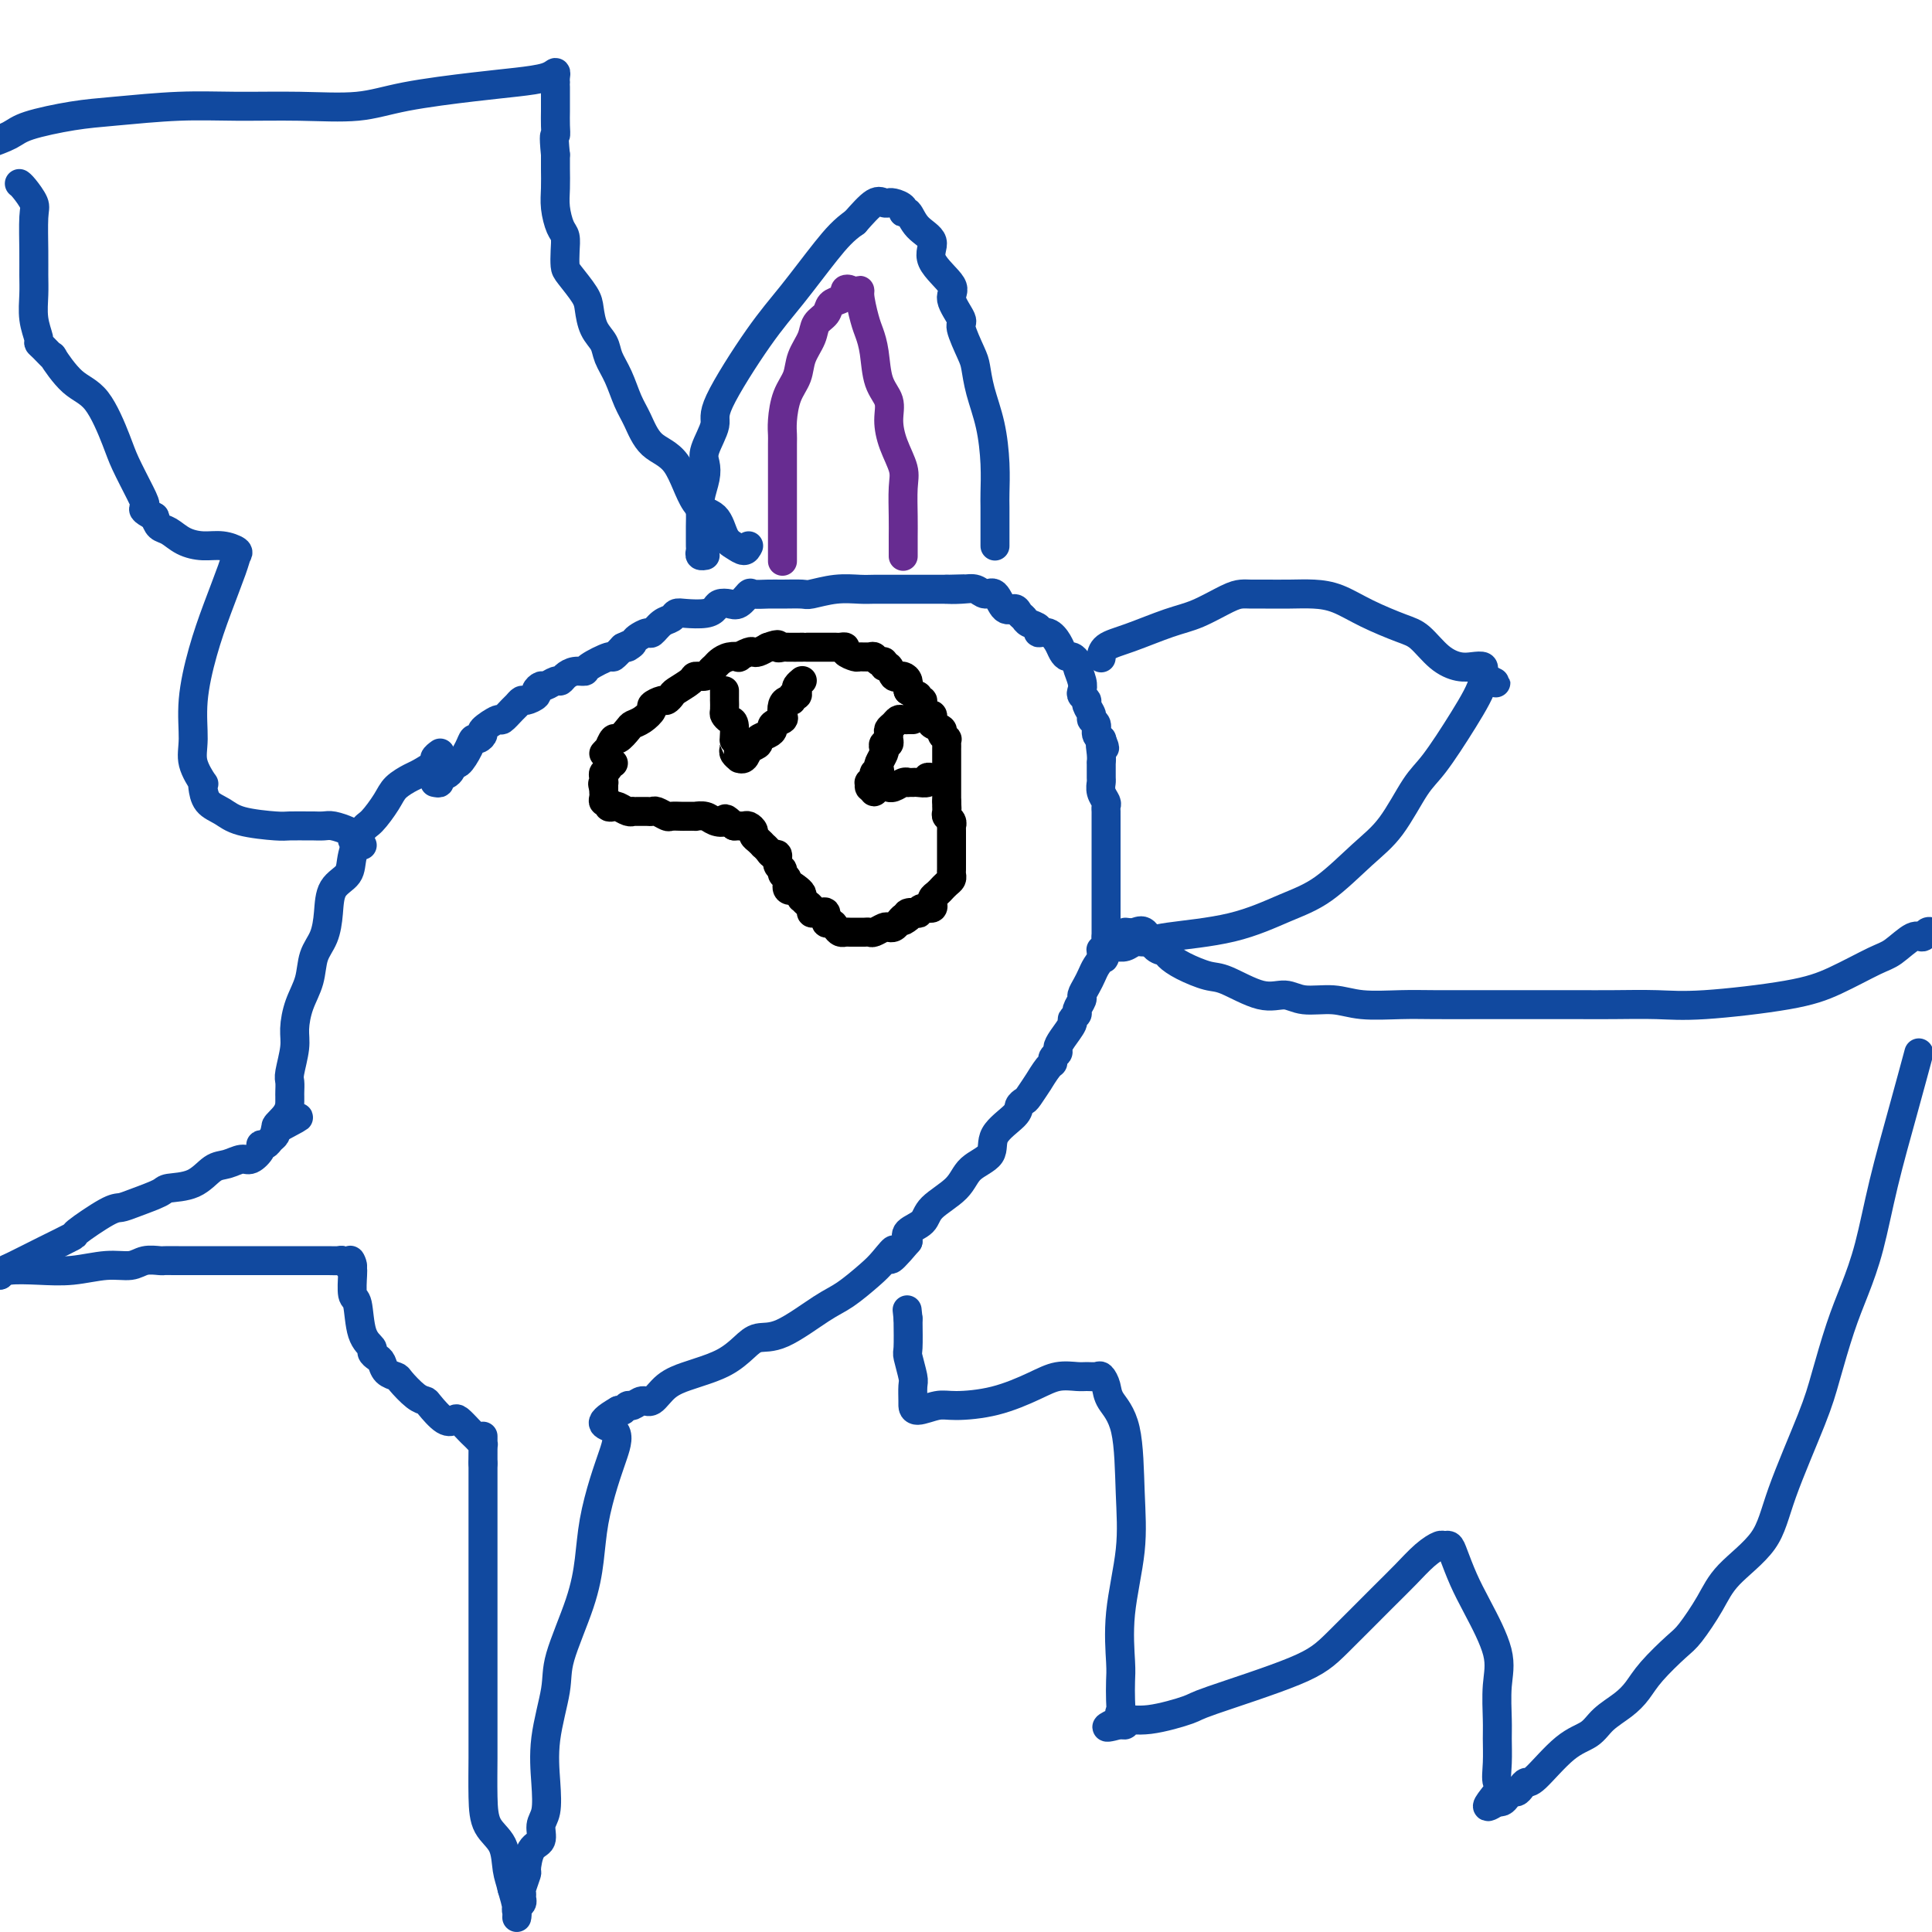 <svg viewBox='0 0 400 400' version='1.1' xmlns='http://www.w3.org/2000/svg' xmlns:xlink='http://www.w3.org/1999/xlink'><g fill='none' stroke='#000000' stroke-width='6' stroke-linecap='round' stroke-linejoin='round'><path d='M125,156c0.449,-0.487 0.898,-0.974 1,-1c0.102,-0.026 -0.142,0.410 0,0c0.142,-0.410 0.670,-1.667 1,-2c0.330,-0.333 0.460,0.258 1,0c0.540,-0.258 1.488,-1.364 2,-2c0.512,-0.636 0.589,-0.801 1,-1c0.411,-0.199 1.157,-0.431 2,-1c0.843,-0.569 1.785,-1.476 2,-2c0.215,-0.524 -0.295,-0.664 0,-1c0.295,-0.336 1.396,-0.867 2,-1c0.604,-0.133 0.710,0.132 1,0c0.290,-0.132 0.764,-0.662 1,-1c0.236,-0.338 0.234,-0.486 1,-1c0.766,-0.514 2.299,-1.395 3,-2c0.701,-0.605 0.568,-0.936 1,-1c0.432,-0.064 1.428,0.137 2,0c0.572,-0.137 0.722,-0.611 1,-1c0.278,-0.389 0.686,-0.692 1,-1c0.314,-0.308 0.536,-0.622 1,-1c0.464,-0.378 1.171,-0.819 2,-1c0.829,-0.181 1.779,-0.100 2,0c0.221,0.100 -0.289,0.220 0,0c0.289,-0.220 1.376,-0.781 2,-1c0.624,-0.219 0.783,-0.098 1,0c0.217,0.098 0.490,0.171 1,0c0.510,-0.171 1.255,-0.585 2,-1'/><path d='M159,134c2.870,-1.083 2.047,-0.290 2,0c-0.047,0.290 0.684,0.078 1,0c0.316,-0.078 0.217,-0.021 1,0c0.783,0.021 2.447,0.006 3,0c0.553,-0.006 -0.007,-0.001 0,0c0.007,0.001 0.579,0.000 1,0c0.421,-0.000 0.690,-0.000 1,0c0.310,0.000 0.660,-0.000 1,0c0.340,0.000 0.668,0.000 1,0c0.332,-0.000 0.668,-0.001 1,0c0.332,0.001 0.662,0.003 1,0c0.338,-0.003 0.686,-0.011 1,0c0.314,0.011 0.594,0.041 1,0c0.406,-0.041 0.939,-0.154 1,0c0.061,0.154 -0.348,0.576 0,1c0.348,0.424 1.455,0.850 2,1c0.545,0.150 0.528,0.025 1,0c0.472,-0.025 1.432,0.050 2,0c0.568,-0.050 0.744,-0.226 1,0c0.256,0.226 0.593,0.853 1,1c0.407,0.147 0.884,-0.185 1,0c0.116,0.185 -0.127,0.887 0,1c0.127,0.113 0.625,-0.363 1,0c0.375,0.363 0.626,1.563 1,2c0.374,0.437 0.871,0.109 1,0c0.129,-0.109 -0.110,0.002 0,0c0.110,-0.002 0.568,-0.116 1,0c0.432,0.116 0.838,0.462 1,1c0.162,0.538 0.081,1.269 0,2'/><path d='M188,143c2.460,1.559 2.108,0.955 2,1c-0.108,0.045 0.026,0.738 0,1c-0.026,0.262 -0.214,0.094 0,0c0.214,-0.094 0.828,-0.113 1,0c0.172,0.113 -0.100,0.359 0,1c0.100,0.641 0.570,1.677 1,2c0.430,0.323 0.818,-0.069 1,0c0.182,0.069 0.158,0.597 0,1c-0.158,0.403 -0.449,0.682 0,1c0.449,0.318 1.637,0.677 2,1c0.363,0.323 -0.099,0.612 0,1c0.099,0.388 0.759,0.876 1,1c0.241,0.124 0.065,-0.116 0,0c-0.065,0.116 -0.017,0.590 0,1c0.017,0.410 0.005,0.758 0,1c-0.005,0.242 -0.001,0.379 0,1c0.001,0.621 0.000,1.724 0,2c-0.000,0.276 -0.000,-0.277 0,0c0.000,0.277 0.000,1.384 0,2c-0.000,0.616 -0.000,0.743 0,1c0.000,0.257 0.000,0.646 0,1c-0.000,0.354 -0.000,0.672 0,1c0.000,0.328 0.000,0.665 0,1c-0.000,0.335 -0.000,0.667 0,1c0.000,0.333 0.000,0.666 0,1'/><path d='M196,166c0.150,2.499 0.026,1.248 0,1c-0.026,-0.248 0.046,0.507 0,1c-0.046,0.493 -0.208,0.723 0,1c0.208,0.277 0.788,0.599 1,1c0.212,0.401 0.057,0.881 0,1c-0.057,0.119 -0.015,-0.122 0,0c0.015,0.122 0.004,0.606 0,1c-0.004,0.394 -0.001,0.697 0,1c0.001,0.303 0.000,0.606 0,1c-0.000,0.394 -0.000,0.879 0,1c0.000,0.121 0.000,-0.122 0,0c-0.000,0.122 0.000,0.610 0,1c-0.000,0.390 -0.000,0.682 0,1c0.000,0.318 0.001,0.663 0,1c-0.001,0.337 -0.003,0.667 0,1c0.003,0.333 0.011,0.667 0,1c-0.011,0.333 -0.041,0.663 0,1c0.041,0.337 0.152,0.682 0,1c-0.152,0.318 -0.566,0.610 -1,1c-0.434,0.390 -0.887,0.879 -1,1c-0.113,0.121 0.113,-0.126 0,0c-0.113,0.126 -0.564,0.626 -1,1c-0.436,0.374 -0.855,0.621 -1,1c-0.145,0.379 -0.015,0.890 0,1c0.015,0.110 -0.085,-0.181 0,0c0.085,0.181 0.355,0.832 0,1c-0.355,0.168 -1.335,-0.148 -2,0c-0.665,0.148 -1.013,0.761 -1,1c0.013,0.239 0.388,0.103 0,0c-0.388,-0.103 -1.539,-0.172 -2,0c-0.461,0.172 -0.230,0.586 0,1'/><path d='M188,190c-1.571,1.348 -0.997,0.216 -1,0c-0.003,-0.216 -0.582,0.482 -1,1c-0.418,0.518 -0.675,0.857 -1,1c-0.325,0.143 -0.717,0.091 -1,0c-0.283,-0.091 -0.456,-0.221 -1,0c-0.544,0.221 -1.459,0.791 -2,1c-0.541,0.209 -0.708,0.056 -1,0c-0.292,-0.056 -0.708,-0.014 -1,0c-0.292,0.014 -0.459,0.001 -1,0c-0.541,-0.001 -1.454,0.009 -2,0c-0.546,-0.009 -0.725,-0.039 -1,0c-0.275,0.039 -0.647,0.146 -1,0c-0.353,-0.146 -0.686,-0.547 -1,-1c-0.314,-0.453 -0.609,-0.959 -1,-1c-0.391,-0.041 -0.879,0.382 -1,0c-0.121,-0.382 0.126,-1.570 0,-2c-0.126,-0.430 -0.625,-0.104 -1,0c-0.375,0.104 -0.626,-0.015 -1,0c-0.374,0.015 -0.871,0.162 -1,0c-0.129,-0.162 0.110,-0.635 0,-1c-0.110,-0.365 -0.568,-0.623 -1,-1c-0.432,-0.377 -0.837,-0.874 -1,-1c-0.163,-0.126 -0.082,0.120 0,0c0.082,-0.120 0.166,-0.606 0,-1c-0.166,-0.394 -0.583,-0.697 -1,-1'/><path d='M165,184c-1.708,-1.421 -0.978,-0.475 -1,0c-0.022,0.475 -0.794,0.479 -1,0c-0.206,-0.479 0.156,-1.443 0,-2c-0.156,-0.557 -0.829,-0.709 -1,-1c-0.171,-0.291 0.162,-0.722 0,-1c-0.162,-0.278 -0.818,-0.404 -1,-1c-0.182,-0.596 0.110,-1.661 0,-2c-0.110,-0.339 -0.621,0.050 -1,0c-0.379,-0.050 -0.627,-0.538 -1,-1c-0.373,-0.462 -0.870,-0.897 -1,-1c-0.130,-0.103 0.106,0.126 0,0c-0.106,-0.126 -0.553,-0.608 -1,-1c-0.447,-0.392 -0.894,-0.693 -1,-1c-0.106,-0.307 0.130,-0.618 0,-1c-0.130,-0.382 -0.626,-0.834 -1,-1c-0.374,-0.166 -0.626,-0.044 -1,0c-0.374,0.044 -0.870,0.012 -1,0c-0.130,-0.012 0.106,-0.003 0,0c-0.106,0.003 -0.553,0.002 -1,0'/><path d='M152,171c-2.366,-2.254 -1.781,-1.389 -2,-1c-0.219,0.389 -1.243,0.300 -2,0c-0.757,-0.300 -1.248,-0.812 -2,-1c-0.752,-0.188 -1.764,-0.051 -2,0c-0.236,0.051 0.303,0.015 0,0c-0.303,-0.015 -1.447,-0.008 -2,0c-0.553,0.008 -0.515,0.016 -1,0c-0.485,-0.016 -1.492,-0.057 -2,0c-0.508,0.057 -0.517,0.211 -1,0c-0.483,-0.211 -1.438,-0.789 -2,-1c-0.562,-0.211 -0.729,-0.057 -1,0c-0.271,0.057 -0.647,0.015 -1,0c-0.353,-0.015 -0.685,-0.003 -1,0c-0.315,0.003 -0.613,-0.003 -1,0c-0.387,0.003 -0.863,0.015 -1,0c-0.137,-0.015 0.064,-0.055 0,0c-0.064,0.055 -0.394,0.207 -1,0c-0.606,-0.207 -1.487,-0.773 -2,-1c-0.513,-0.227 -0.659,-0.116 -1,0c-0.341,0.116 -0.876,0.238 -1,0c-0.124,-0.238 0.163,-0.837 0,-1c-0.163,-0.163 -0.776,0.111 -1,0c-0.224,-0.111 -0.060,-0.607 0,-1c0.060,-0.393 0.017,-0.684 0,-1c-0.017,-0.316 -0.009,-0.658 0,-1'/><path d='M125,163c-0.463,-0.858 -0.120,-1.003 0,-1c0.120,0.003 0.018,0.155 0,0c-0.018,-0.155 0.047,-0.616 0,-1c-0.047,-0.384 -0.205,-0.691 0,-1c0.205,-0.309 0.773,-0.619 1,-1c0.227,-0.381 0.112,-0.834 0,-1c-0.112,-0.166 -0.223,-0.045 0,0c0.223,0.045 0.778,0.013 1,0c0.222,-0.013 0.111,-0.006 0,0'/><path d='M150,143c-0.000,0.295 -0.001,0.590 0,1c0.001,0.410 0.003,0.937 0,1c-0.003,0.063 -0.011,-0.336 0,0c0.011,0.336 0.041,1.408 0,2c-0.041,0.592 -0.155,0.704 0,1c0.155,0.296 0.577,0.776 1,1c0.423,0.224 0.846,0.193 1,1c0.154,0.807 0.040,2.454 0,3c-0.040,0.546 -0.007,-0.007 0,0c0.007,0.007 -0.013,0.576 0,1c0.013,0.424 0.059,0.704 0,1c-0.059,0.296 -0.223,0.610 0,1c0.223,0.390 0.833,0.857 1,1c0.167,0.143 -0.109,-0.038 0,0c0.109,0.038 0.603,0.297 1,0c0.397,-0.297 0.699,-1.148 1,-2'/><path d='M155,155c0.945,-0.333 1.806,-0.667 2,-1c0.194,-0.333 -0.280,-0.667 0,-1c0.280,-0.333 1.315,-0.666 2,-1c0.685,-0.334 1.020,-0.670 1,-1c-0.020,-0.330 -0.395,-0.653 0,-1c0.395,-0.347 1.560,-0.719 2,-1c0.440,-0.281 0.155,-0.472 0,-1c-0.155,-0.528 -0.182,-1.395 0,-2c0.182,-0.605 0.571,-0.950 1,-1c0.429,-0.050 0.899,0.194 1,0c0.101,-0.194 -0.165,-0.826 0,-1c0.165,-0.174 0.763,0.111 1,0c0.237,-0.111 0.115,-0.617 0,-1c-0.115,-0.383 -0.223,-0.641 0,-1c0.223,-0.359 0.778,-0.817 1,-1c0.222,-0.183 0.111,-0.092 0,0'/><path d='M189,149c-0.446,0.002 -0.893,0.003 -1,0c-0.107,-0.003 0.125,-0.012 0,0c-0.125,0.012 -0.608,0.045 -1,0c-0.392,-0.045 -0.694,-0.167 -1,0c-0.306,0.167 -0.617,0.623 -1,1c-0.383,0.377 -0.838,0.674 -1,1c-0.162,0.326 -0.029,0.679 0,1c0.029,0.321 -0.044,0.610 0,1c0.044,0.390 0.204,0.882 0,1c-0.204,0.118 -0.773,-0.137 -1,0c-0.227,0.137 -0.112,0.668 0,1c0.112,0.332 0.222,0.467 0,1c-0.222,0.533 -0.776,1.466 -1,2c-0.224,0.534 -0.116,0.669 0,1c0.116,0.331 0.242,0.858 0,1c-0.242,0.142 -0.850,-0.102 -1,0c-0.150,0.102 0.159,0.549 0,1c-0.159,0.451 -0.785,0.904 -1,1c-0.215,0.096 -0.019,-0.167 0,0c0.019,0.167 -0.137,0.762 0,1c0.137,0.238 0.569,0.119 1,0'/><path d='M181,163c-0.361,1.855 0.235,0.493 1,0c0.765,-0.493 1.697,-0.118 2,0c0.303,0.118 -0.025,-0.021 0,0c0.025,0.021 0.402,0.202 1,0c0.598,-0.202 1.416,-0.786 2,-1c0.584,-0.214 0.935,-0.056 1,0c0.065,0.056 -0.155,0.011 0,0c0.155,-0.011 0.685,0.011 1,0c0.315,-0.011 0.414,-0.056 1,0c0.586,0.056 1.660,0.211 2,0c0.340,-0.211 -0.053,-0.789 0,-1c0.053,-0.211 0.553,-0.057 1,0c0.447,0.057 0.842,0.016 1,0c0.158,-0.016 0.079,-0.008 0,0'/></g>
<g fill='none' stroke='#11499F' stroke-width='6' stroke-linecap='round' stroke-linejoin='round'><path d='M90,162c0.476,0.101 0.953,0.201 1,0c0.047,-0.201 -0.334,-0.704 0,-1c0.334,-0.296 1.385,-0.385 2,-1c0.615,-0.615 0.794,-1.758 1,-2c0.206,-0.242 0.438,0.415 1,0c0.562,-0.415 1.454,-1.903 2,-3c0.546,-1.097 0.746,-1.805 1,-2c0.254,-0.195 0.564,0.121 1,0c0.436,-0.121 0.999,-0.680 1,-1c0.001,-0.320 -0.561,-0.400 0,-1c0.561,-0.600 2.245,-1.720 3,-2c0.755,-0.280 0.582,0.280 1,0c0.418,-0.280 1.426,-1.398 2,-2c0.574,-0.602 0.713,-0.686 1,-1c0.287,-0.314 0.721,-0.859 1,-1c0.279,-0.141 0.402,0.121 1,0c0.598,-0.121 1.669,-0.625 2,-1c0.331,-0.375 -0.080,-0.622 0,-1c0.080,-0.378 0.651,-0.889 1,-1c0.349,-0.111 0.477,0.177 1,0c0.523,-0.177 1.440,-0.817 2,-1c0.560,-0.183 0.763,0.093 1,0c0.237,-0.093 0.509,-0.555 1,-1c0.491,-0.445 1.202,-0.874 2,-1c0.798,-0.126 1.683,0.052 2,0c0.317,-0.052 0.064,-0.334 1,-1c0.936,-0.666 3.060,-1.718 4,-2c0.940,-0.282 0.697,0.205 1,0c0.303,-0.205 1.151,-1.103 2,-2'/><path d='M129,134c3.423,-1.652 1.480,-0.283 1,0c-0.480,0.283 0.504,-0.519 1,-1c0.496,-0.481 0.504,-0.639 1,-1c0.496,-0.361 1.481,-0.923 2,-1c0.519,-0.077 0.574,0.333 1,0c0.426,-0.333 1.224,-1.409 2,-2c0.776,-0.591 1.532,-0.697 2,-1c0.468,-0.303 0.649,-0.803 1,-1c0.351,-0.197 0.871,-0.092 2,0c1.129,0.092 2.869,0.170 4,0c1.131,-0.170 1.655,-0.589 2,-1c0.345,-0.411 0.510,-0.814 1,-1c0.490,-0.186 1.303,-0.155 2,0c0.697,0.155 1.276,0.434 2,0c0.724,-0.434 1.591,-1.581 2,-2c0.409,-0.419 0.358,-0.111 1,0c0.642,0.111 1.976,0.026 3,0c1.024,-0.026 1.737,0.007 3,0c1.263,-0.007 3.075,-0.054 4,0c0.925,0.054 0.961,0.211 2,0c1.039,-0.211 3.079,-0.789 5,-1c1.921,-0.211 3.722,-0.057 5,0c1.278,0.057 2.033,0.015 3,0c0.967,-0.015 2.147,-0.004 3,0c0.853,0.004 1.381,0.001 2,0c0.619,-0.001 1.331,-0.000 2,0c0.669,0.000 1.295,0.000 2,0c0.705,-0.000 1.488,-0.000 2,0c0.512,0.000 0.753,0.000 1,0c0.247,-0.000 0.499,-0.000 1,0c0.501,0.000 1.250,0.000 2,0'/><path d='M196,122c6.490,-0.160 2.214,-0.060 1,0c-1.214,0.060 0.633,0.080 2,0c1.367,-0.080 2.254,-0.261 3,0c0.746,0.261 1.352,0.963 2,1c0.648,0.037 1.340,-0.590 2,0c0.660,0.590 1.289,2.396 2,3c0.711,0.604 1.505,0.007 2,0c0.495,-0.007 0.691,0.577 1,1c0.309,0.423 0.729,0.686 1,1c0.271,0.314 0.391,0.678 1,1c0.609,0.322 1.707,0.600 2,1c0.293,0.400 -0.220,0.920 0,1c0.220,0.080 1.172,-0.281 2,0c0.828,0.281 1.532,1.203 2,2c0.468,0.797 0.699,1.469 1,2c0.301,0.531 0.673,0.922 1,1c0.327,0.078 0.610,-0.158 1,0c0.390,0.158 0.888,0.711 1,1c0.112,0.289 -0.162,0.315 0,1c0.162,0.685 0.760,2.028 1,3c0.240,0.972 0.121,1.574 0,2c-0.121,0.426 -0.244,0.678 0,1c0.244,0.322 0.854,0.715 1,1c0.146,0.285 -0.172,0.461 0,1c0.172,0.539 0.834,1.440 1,2c0.166,0.560 -0.166,0.777 0,1c0.166,0.223 0.828,0.452 1,1c0.172,0.548 -0.146,1.417 0,2c0.146,0.583 0.756,0.881 1,1c0.244,0.119 0.122,0.060 0,0'/><path d='M228,153c1.392,3.235 0.373,1.322 0,1c-0.373,-0.322 -0.100,0.945 0,2c0.100,1.055 0.026,1.896 0,2c-0.026,0.104 -0.003,-0.529 0,0c0.003,0.529 -0.013,2.222 0,3c0.013,0.778 0.056,0.642 0,1c-0.056,0.358 -0.211,1.209 0,2c0.211,0.791 0.789,1.521 1,2c0.211,0.479 0.057,0.707 0,1c-0.057,0.293 -0.015,0.651 0,1c0.015,0.349 0.004,0.689 0,1c-0.004,0.311 -0.001,0.594 0,1c0.001,0.406 0.000,0.935 0,1c-0.000,0.065 -0.000,-0.334 0,0c0.000,0.334 0.000,1.403 0,2c-0.000,0.597 -0.000,0.723 0,1c0.000,0.277 0.000,0.704 0,1c-0.000,0.296 -0.000,0.461 0,1c0.000,0.539 0.000,1.453 0,2c-0.000,0.547 -0.000,0.728 0,1c0.000,0.272 0.000,0.634 0,1c-0.000,0.366 -0.000,0.736 0,1c0.000,0.264 0.000,0.423 0,1c-0.000,0.577 -0.000,1.572 0,2c0.000,0.428 0.000,0.289 0,1c-0.000,0.711 -0.000,2.271 0,3c0.000,0.729 0.000,0.629 0,1c-0.000,0.371 -0.000,1.215 0,2c0.000,0.785 0.000,1.510 0,2c-0.000,0.490 -0.000,0.745 0,1'/><path d='M229,194c-0.085,6.987 -0.796,3.955 -1,3c-0.204,-0.955 0.099,0.168 0,1c-0.099,0.832 -0.600,1.374 -1,2c-0.400,0.626 -0.700,1.337 -1,2c-0.300,0.663 -0.601,1.277 -1,2c-0.399,0.723 -0.896,1.556 -1,2c-0.104,0.444 0.184,0.498 0,1c-0.184,0.502 -0.840,1.450 -1,2c-0.160,0.550 0.177,0.700 0,1c-0.177,0.300 -0.870,0.749 -1,1c-0.130,0.251 0.301,0.305 0,1c-0.301,0.695 -1.334,2.032 -2,3c-0.666,0.968 -0.965,1.566 -1,2c-0.035,0.434 0.193,0.703 0,1c-0.193,0.297 -0.806,0.623 -1,1c-0.194,0.377 0.032,0.805 0,1c-0.032,0.195 -0.323,0.157 -1,1c-0.677,0.843 -1.740,2.568 -2,3c-0.260,0.432 0.285,-0.430 0,0c-0.285,0.430 -1.398,2.151 -2,3c-0.602,0.849 -0.694,0.825 -1,1c-0.306,0.175 -0.827,0.549 -1,1c-0.173,0.451 0.004,0.980 -1,2c-1.004,1.020 -3.187,2.531 -4,4c-0.813,1.469 -0.257,2.897 -1,4c-0.743,1.103 -2.785,1.881 -4,3c-1.215,1.119 -1.605,2.579 -3,4c-1.395,1.421 -3.797,2.804 -5,4c-1.203,1.196 -1.209,2.207 -2,3c-0.791,0.793 -2.369,1.370 -3,2c-0.631,0.630 -0.316,1.315 0,2'/><path d='M188,257c-5.385,6.398 -3.346,2.894 -3,2c0.346,-0.894 -1.001,0.822 -2,2c-0.999,1.178 -1.650,1.817 -3,3c-1.350,1.183 -3.400,2.911 -5,4c-1.600,1.089 -2.751,1.541 -5,3c-2.249,1.459 -5.596,3.925 -8,5c-2.404,1.075 -3.864,0.760 -5,1c-1.136,0.240 -1.949,1.035 -3,2c-1.051,0.965 -2.340,2.098 -4,3c-1.660,0.902 -3.690,1.571 -5,2c-1.310,0.429 -1.899,0.616 -3,1c-1.101,0.384 -2.715,0.963 -4,2c-1.285,1.037 -2.242,2.530 -3,3c-0.758,0.470 -1.316,-0.084 -2,0c-0.684,0.084 -1.493,0.806 -2,1c-0.507,0.194 -0.714,-0.140 -1,0c-0.286,0.140 -0.653,0.754 -1,1c-0.347,0.246 -0.673,0.123 -1,0'/><path d='M128,292c-5.511,3.148 -2.288,3.017 -1,4c1.288,0.983 0.643,3.079 0,5c-0.643,1.921 -1.283,3.668 -2,6c-0.717,2.332 -1.511,5.248 -2,8c-0.489,2.752 -0.674,5.338 -1,8c-0.326,2.662 -0.791,5.400 -2,9c-1.209,3.600 -3.160,8.063 -4,11c-0.840,2.937 -0.569,4.347 -1,7c-0.431,2.653 -1.564,6.550 -2,10c-0.436,3.450 -0.176,6.455 0,9c0.176,2.545 0.267,4.630 0,6c-0.267,1.370 -0.894,2.024 -1,3c-0.106,0.976 0.307,2.272 0,3c-0.307,0.728 -1.336,0.888 -2,2c-0.664,1.112 -0.963,3.177 -1,4c-0.037,0.823 0.187,0.406 0,1c-0.187,0.594 -0.786,2.201 -1,3c-0.214,0.799 -0.043,0.791 0,1c0.043,0.209 -0.041,0.635 0,1c0.041,0.365 0.208,0.668 0,1c-0.208,0.332 -0.791,0.694 -1,1c-0.209,0.306 -0.046,0.556 0,1c0.046,0.444 -0.026,1.081 0,1c0.026,-0.081 0.150,-0.880 0,-2c-0.150,-1.120 -0.575,-2.560 -1,-4'/><path d='M106,391c-0.365,-1.578 -0.777,-2.523 -1,-4c-0.223,-1.477 -0.256,-3.488 -1,-5c-0.744,-1.512 -2.199,-2.526 -3,-4c-0.801,-1.474 -0.947,-3.407 -1,-6c-0.053,-2.593 -0.014,-5.847 0,-8c0.014,-2.153 0.004,-3.205 0,-5c-0.004,-1.795 -0.001,-4.332 0,-6c0.001,-1.668 0.000,-2.467 0,-4c-0.000,-1.533 -0.000,-3.798 0,-5c0.000,-1.202 0.000,-1.340 0,-2c-0.000,-0.660 -0.000,-1.844 0,-3c0.000,-1.156 0.000,-2.286 0,-3c-0.000,-0.714 -0.000,-1.013 0,-2c0.000,-0.987 0.000,-2.664 0,-4c-0.000,-1.336 -0.000,-2.333 0,-3c0.000,-0.667 0.000,-1.005 0,-2c-0.000,-0.995 -0.000,-2.647 0,-4c0.000,-1.353 0.000,-2.407 0,-3c-0.000,-0.593 -0.000,-0.723 0,-1c0.000,-0.277 0.000,-0.699 0,-1c-0.000,-0.301 -0.000,-0.480 0,-1c0.000,-0.520 0.000,-1.381 0,-2c-0.000,-0.619 -0.000,-0.997 0,-1c0.000,-0.003 0.000,0.369 0,0c-0.000,-0.369 -0.000,-1.479 0,-2c0.000,-0.521 0.000,-0.454 0,-1c0.000,-0.546 -0.000,-1.704 0,-2c0.000,-0.296 0.000,0.271 0,0c0.000,-0.271 -0.000,-1.381 0,-2c0.000,-0.619 0.000,-0.748 0,-1c-0.000,-0.252 0.000,-0.626 0,-1'/><path d='M100,303c0.003,-10.792 0.012,-3.273 0,-1c-0.012,2.273 -0.044,-0.699 0,-2c0.044,-1.301 0.162,-0.930 0,-1c-0.162,-0.070 -0.606,-0.580 -1,-1c-0.394,-0.420 -0.737,-0.751 -1,-1c-0.263,-0.249 -0.445,-0.417 -1,-1c-0.555,-0.583 -1.482,-1.582 -2,-2c-0.518,-0.418 -0.627,-0.257 -1,0c-0.373,0.257 -1.011,0.608 -2,0c-0.989,-0.608 -2.330,-2.177 -3,-3c-0.670,-0.823 -0.670,-0.902 -1,-1c-0.330,-0.098 -0.992,-0.215 -2,-1c-1.008,-0.785 -2.364,-2.238 -3,-3c-0.636,-0.762 -0.553,-0.834 -1,-1c-0.447,-0.166 -1.424,-0.425 -2,-1c-0.576,-0.575 -0.749,-1.466 -1,-2c-0.251,-0.534 -0.578,-0.711 -1,-1c-0.422,-0.289 -0.940,-0.690 -1,-1c-0.060,-0.310 0.338,-0.528 0,-1c-0.338,-0.472 -1.411,-1.198 -2,-3c-0.589,-1.802 -0.694,-4.679 -1,-6c-0.306,-1.321 -0.813,-1.086 -1,-2c-0.187,-0.914 -0.053,-2.975 0,-4c0.053,-1.025 0.027,-1.012 0,-1'/><path d='M73,263c-1.036,-3.491 -0.125,-1.720 0,-1c0.125,0.720 -0.535,0.389 -1,0c-0.465,-0.389 -0.733,-0.836 -1,-1c-0.267,-0.164 -0.531,-0.044 -1,0c-0.469,0.044 -1.143,0.012 -2,0c-0.857,-0.012 -1.896,-0.003 -3,0c-1.104,0.003 -2.271,0.001 -4,0c-1.729,-0.001 -4.020,0.000 -6,0c-1.980,-0.000 -3.650,-0.001 -7,0c-3.350,0.001 -8.380,0.004 -11,0c-2.620,-0.004 -2.831,-0.016 -3,0c-0.169,0.016 -0.297,0.061 -1,0c-0.703,-0.061 -1.981,-0.226 -3,0c-1.019,0.226 -1.779,0.844 -3,1c-1.221,0.156 -2.905,-0.152 -5,0c-2.095,0.152 -4.603,0.762 -7,1c-2.397,0.238 -4.684,0.102 -7,0c-2.316,-0.102 -4.662,-0.172 -6,0c-1.338,0.172 -1.669,0.586 -2,1'/><path d='M0,264c-4.975,0.518 -2.414,0.313 -1,0c1.414,-0.313 1.680,-0.735 2,-1c0.320,-0.265 0.694,-0.372 2,-1c1.306,-0.628 3.543,-1.775 6,-3c2.457,-1.225 5.134,-2.526 6,-3c0.866,-0.474 -0.079,-0.119 1,-1c1.079,-0.881 4.184,-2.996 6,-4c1.816,-1.004 2.344,-0.897 3,-1c0.656,-0.103 1.439,-0.416 3,-1c1.561,-0.584 3.901,-1.437 5,-2c1.099,-0.563 0.956,-0.835 2,-1c1.044,-0.165 3.276,-0.225 5,-1c1.724,-0.775 2.939,-2.267 4,-3c1.061,-0.733 1.968,-0.708 3,-1c1.032,-0.292 2.188,-0.900 3,-1c0.812,-0.100 1.278,0.310 2,0c0.722,-0.310 1.700,-1.340 2,-2c0.300,-0.660 -0.077,-0.950 0,-1c0.077,-0.050 0.608,0.141 1,0c0.392,-0.141 0.644,-0.615 1,-1c0.356,-0.385 0.816,-0.681 1,-1c0.184,-0.319 0.092,-0.659 0,-1'/><path d='M57,234c9.000,-4.791 3.000,-1.769 1,-1c-2.000,0.769 0.000,-0.715 1,-2c1.000,-1.285 0.999,-2.372 1,-3c0.001,-0.628 0.004,-0.797 0,-1c-0.004,-0.203 -0.016,-0.440 0,-1c0.016,-0.560 0.059,-1.443 0,-2c-0.059,-0.557 -0.219,-0.787 0,-2c0.219,-1.213 0.817,-3.409 1,-5c0.183,-1.591 -0.050,-2.577 0,-4c0.050,-1.423 0.381,-3.282 1,-5c0.619,-1.718 1.526,-3.296 2,-5c0.474,-1.704 0.516,-3.533 1,-5c0.484,-1.467 1.410,-2.571 2,-4c0.590,-1.429 0.844,-3.181 1,-5c0.156,-1.819 0.215,-3.703 1,-5c0.785,-1.297 2.297,-2.006 3,-3c0.703,-0.994 0.596,-2.272 1,-4c0.404,-1.728 1.320,-3.906 2,-5c0.680,-1.094 1.125,-1.104 2,-2c0.875,-0.896 2.179,-2.678 3,-4c0.821,-1.322 1.157,-2.185 2,-3c0.843,-0.815 2.191,-1.581 3,-2c0.809,-0.419 1.079,-0.491 2,-1c0.921,-0.509 2.494,-1.456 3,-2c0.506,-0.544 -0.056,-0.685 0,-1c0.056,-0.315 0.730,-0.804 1,-1c0.270,-0.196 0.135,-0.098 0,0'/><path d='M155,113c-0.248,0.505 -0.495,1.011 -1,1c-0.505,-0.011 -1.267,-0.538 -2,-1c-0.733,-0.462 -1.438,-0.859 -2,-2c-0.562,-1.141 -0.979,-3.026 -2,-4c-1.021,-0.974 -2.644,-1.039 -4,-3c-1.356,-1.961 -2.446,-5.819 -4,-8c-1.554,-2.181 -3.572,-2.684 -5,-4c-1.428,-1.316 -2.265,-3.444 -3,-5c-0.735,-1.556 -1.366,-2.540 -2,-4c-0.634,-1.460 -1.269,-3.395 -2,-5c-0.731,-1.605 -1.556,-2.879 -2,-4c-0.444,-1.121 -0.508,-2.090 -1,-3c-0.492,-0.910 -1.414,-1.762 -2,-3c-0.586,-1.238 -0.837,-2.862 -1,-4c-0.163,-1.138 -0.239,-1.789 -1,-3c-0.761,-1.211 -2.207,-2.980 -3,-4c-0.793,-1.020 -0.934,-1.290 -1,-2c-0.066,-0.710 -0.056,-1.858 0,-3c0.056,-1.142 0.159,-2.276 0,-3c-0.159,-0.724 -0.578,-1.036 -1,-2c-0.422,-0.964 -0.845,-2.578 -1,-4c-0.155,-1.422 -0.042,-2.652 0,-4c0.042,-1.348 0.012,-2.814 0,-4c-0.012,-1.186 -0.006,-2.093 0,-3'/><path d='M115,32c-0.464,-4.695 -0.124,-3.934 0,-4c0.124,-0.066 0.033,-0.960 0,-2c-0.033,-1.040 -0.009,-2.225 0,-3c0.009,-0.775 0.002,-1.138 0,-2c-0.002,-0.862 0.000,-2.221 0,-3c-0.000,-0.779 -0.003,-0.976 0,-1c0.003,-0.024 0.012,0.126 0,0c-0.012,-0.126 -0.046,-0.529 0,-1c0.046,-0.471 0.171,-1.010 0,-1c-0.171,0.010 -0.637,0.571 -2,1c-1.363,0.429 -3.622,0.728 -6,1c-2.378,0.272 -4.876,0.518 -9,1c-4.124,0.482 -9.874,1.200 -14,2c-4.126,0.800 -6.629,1.682 -10,2c-3.371,0.318 -7.611,0.073 -12,0c-4.389,-0.073 -8.926,0.025 -13,0c-4.074,-0.025 -7.684,-0.172 -12,0c-4.316,0.172 -9.339,0.665 -13,1c-3.661,0.335 -5.961,0.512 -9,1c-3.039,0.488 -6.818,1.285 -9,2c-2.182,0.715 -2.766,1.347 -4,2c-1.234,0.653 -3.117,1.326 -5,2'/><path d='M233,193c0.664,0.084 1.329,0.168 2,0c0.671,-0.168 1.350,-0.590 2,0c0.650,0.590 1.273,2.190 2,3c0.727,0.810 1.559,0.831 2,1c0.441,0.169 0.490,0.488 1,1c0.510,0.512 1.480,1.218 3,2c1.520,0.782 3.591,1.639 5,2c1.409,0.361 2.158,0.225 4,1c1.842,0.775 4.779,2.460 7,3c2.221,0.540 3.727,-0.066 5,0c1.273,0.066 2.314,0.802 4,1c1.686,0.198 4.015,-0.143 6,0c1.985,0.143 3.624,0.770 6,1c2.376,0.230 5.489,0.062 8,0c2.511,-0.062 4.420,-0.017 7,0c2.580,0.017 5.831,0.005 9,0c3.169,-0.005 6.257,-0.002 9,0c2.743,0.002 5.143,0.002 7,0c1.857,-0.002 3.173,-0.006 5,0c1.827,0.006 4.165,0.022 7,0c2.835,-0.022 6.166,-0.083 9,0c2.834,0.083 5.170,0.309 10,0c4.830,-0.309 12.155,-1.152 17,-2c4.845,-0.848 7.210,-1.701 10,-3c2.790,-1.299 6.004,-3.045 8,-4c1.996,-0.955 2.772,-1.118 4,-2c1.228,-0.882 2.906,-2.484 4,-3c1.094,-0.516 1.602,0.053 2,0c0.398,-0.053 0.685,-0.730 1,-1c0.315,-0.270 0.657,-0.135 1,0'/><path d='M397,219c0.238,-0.880 0.475,-1.760 0,0c-0.475,1.760 -1.663,6.160 -3,11c-1.337,4.840 -2.823,10.120 -4,15c-1.177,4.880 -2.044,9.360 -3,13c-0.956,3.640 -1.999,6.442 -3,9c-1.001,2.558 -1.958,4.874 -3,8c-1.042,3.126 -2.169,7.062 -3,10c-0.831,2.938 -1.365,4.877 -3,9c-1.635,4.123 -4.371,10.428 -6,15c-1.629,4.572 -2.153,7.411 -4,10c-1.847,2.589 -5.019,4.930 -7,7c-1.981,2.070 -2.771,3.870 -4,6c-1.229,2.130 -2.897,4.590 -4,6c-1.103,1.410 -1.639,1.770 -3,3c-1.361,1.230 -3.546,3.331 -5,5c-1.454,1.669 -2.179,2.908 -3,4c-0.821,1.092 -1.740,2.038 -3,3c-1.260,0.962 -2.862,1.942 -4,3c-1.138,1.058 -1.810,2.195 -3,3c-1.190,0.805 -2.896,1.277 -5,3c-2.104,1.723 -4.605,4.695 -6,6c-1.395,1.305 -1.683,0.941 -2,1c-0.317,0.059 -0.662,0.541 -1,1c-0.338,0.459 -0.669,0.893 -1,1c-0.331,0.107 -0.663,-0.115 -1,0c-0.337,0.115 -0.679,0.567 -1,1c-0.321,0.433 -0.622,0.848 -1,1c-0.378,0.152 -0.832,0.041 -1,0c-0.168,-0.041 -0.048,-0.012 0,0c0.048,0.012 0.024,0.006 0,0'/><path d='M310,373c-4.022,2.716 -1.077,-0.493 0,-2c1.077,-1.507 0.288,-1.311 0,-2c-0.288,-0.689 -0.074,-2.262 0,-4c0.074,-1.738 0.007,-3.640 0,-5c-0.007,-1.360 0.045,-2.179 0,-4c-0.045,-1.821 -0.187,-4.645 0,-7c0.187,-2.355 0.702,-4.243 0,-7c-0.702,-2.757 -2.622,-6.385 -4,-9c-1.378,-2.615 -2.213,-4.219 -3,-6c-0.787,-1.781 -1.525,-3.741 -2,-5c-0.475,-1.259 -0.686,-1.817 -1,-2c-0.314,-0.183 -0.733,0.011 -1,0c-0.267,-0.011 -0.384,-0.226 -1,0c-0.616,0.226 -1.730,0.893 -3,2c-1.270,1.107 -2.695,2.654 -4,4c-1.305,1.346 -2.490,2.492 -5,5c-2.510,2.508 -6.344,6.379 -9,9c-2.656,2.621 -4.135,3.994 -9,6c-4.865,2.006 -13.117,4.646 -17,6c-3.883,1.354 -3.397,1.421 -5,2c-1.603,0.579 -5.296,1.671 -8,2c-2.704,0.329 -4.420,-0.104 -5,0c-0.580,0.104 -0.023,0.744 0,1c0.023,0.256 -0.489,0.128 -1,0'/><path d='M232,357c-5.569,1.524 -1.492,-0.165 0,-1c1.492,-0.835 0.400,-0.816 0,-1c-0.400,-0.184 -0.109,-0.570 0,-1c0.109,-0.430 0.037,-0.904 0,-2c-0.037,-1.096 -0.038,-2.813 0,-4c0.038,-1.187 0.114,-1.843 0,-4c-0.114,-2.157 -0.419,-5.816 0,-10c0.419,-4.184 1.563,-8.892 2,-13c0.437,-4.108 0.166,-7.616 0,-12c-0.166,-4.384 -0.229,-9.644 -1,-13c-0.771,-3.356 -2.252,-4.808 -3,-6c-0.748,-1.192 -0.765,-2.123 -1,-3c-0.235,-0.877 -0.687,-1.700 -1,-2c-0.313,-0.300 -0.485,-0.075 -1,0c-0.515,0.075 -1.373,0.002 -2,0c-0.627,-0.002 -1.025,0.066 -2,0c-0.975,-0.066 -2.528,-0.268 -4,0c-1.472,0.268 -2.864,1.005 -5,2c-2.136,0.995 -5.017,2.249 -8,3c-2.983,0.751 -6.067,0.999 -8,1c-1.933,0.001 -2.714,-0.245 -4,0c-1.286,0.245 -3.076,0.980 -4,1c-0.924,0.020 -0.984,-0.674 -1,-1c-0.016,-0.326 0.010,-0.283 0,-1c-0.010,-0.717 -0.055,-2.195 0,-3c0.055,-0.805 0.211,-0.937 0,-2c-0.211,-1.063 -0.787,-3.055 -1,-4c-0.213,-0.945 -0.061,-0.841 0,-2c0.061,-1.159 0.030,-3.579 0,-6'/><path d='M188,273c-0.333,-3.167 -0.167,-1.583 0,0'/><path d='M75,175c-0.307,-0.447 -0.614,-0.894 -1,-1c-0.386,-0.106 -0.851,0.129 -1,0c-0.149,-0.129 0.019,-0.623 0,-1c-0.019,-0.377 -0.226,-0.637 -1,-1c-0.774,-0.363 -2.116,-0.830 -3,-1c-0.884,-0.170 -1.310,-0.045 -2,0c-0.690,0.045 -1.644,0.010 -2,0c-0.356,-0.010 -0.114,0.005 -1,0c-0.886,-0.005 -2.899,-0.031 -4,0c-1.101,0.031 -1.290,0.117 -3,0c-1.710,-0.117 -4.942,-0.439 -7,-1c-2.058,-0.561 -2.942,-1.363 -4,-2c-1.058,-0.637 -2.291,-1.111 -3,-2c-0.709,-0.889 -0.893,-2.195 -1,-3c-0.107,-0.805 -0.135,-1.110 0,-1c0.135,0.110 0.434,0.633 0,0c-0.434,-0.633 -1.600,-2.423 -2,-4c-0.400,-1.577 -0.034,-2.940 0,-5c0.034,-2.060 -0.265,-4.818 0,-8c0.265,-3.182 1.092,-6.789 2,-10c0.908,-3.211 1.895,-6.027 3,-9c1.105,-2.973 2.327,-6.102 3,-8c0.673,-1.898 0.799,-2.563 1,-3c0.201,-0.437 0.479,-0.646 0,-1c-0.479,-0.354 -1.715,-0.854 -3,-1c-1.285,-0.146 -2.621,0.060 -4,0c-1.379,-0.060 -2.803,-0.387 -4,-1c-1.197,-0.613 -2.169,-1.511 -3,-2c-0.831,-0.489 -1.523,-0.568 -2,-1c-0.477,-0.432 -0.738,-1.216 -1,-2'/><path d='M32,107c-3.066,-1.593 -2.230,-1.575 -2,-2c0.230,-0.425 -0.145,-1.293 -1,-3c-0.855,-1.707 -2.188,-4.252 -3,-6c-0.812,-1.748 -1.102,-2.697 -2,-5c-0.898,-2.303 -2.405,-5.958 -4,-8c-1.595,-2.042 -3.279,-2.470 -5,-4c-1.721,-1.530 -3.479,-4.162 -4,-5c-0.521,-0.838 0.196,0.118 0,0c-0.196,-0.118 -1.307,-1.312 -2,-2c-0.693,-0.688 -0.970,-0.872 -1,-1c-0.030,-0.128 0.188,-0.201 0,-1c-0.188,-0.799 -0.783,-2.326 -1,-4c-0.217,-1.674 -0.056,-3.497 0,-5c0.056,-1.503 0.009,-2.686 0,-4c-0.009,-1.314 0.022,-2.758 0,-5c-0.022,-2.242 -0.097,-5.280 0,-7c0.097,-1.720 0.366,-2.121 0,-3c-0.366,-0.879 -1.368,-2.237 -2,-3c-0.632,-0.763 -0.895,-0.932 -1,-1c-0.105,-0.068 -0.053,-0.034 0,0'/><path d='M206,113c-0.000,0.051 -0.000,0.101 0,0c0.000,-0.101 0.001,-0.355 0,-1c-0.001,-0.645 -0.002,-1.682 0,-3c0.002,-1.318 0.008,-2.917 0,-4c-0.008,-1.083 -0.030,-1.648 0,-3c0.030,-1.352 0.112,-3.489 0,-6c-0.112,-2.511 -0.416,-5.394 -1,-8c-0.584,-2.606 -1.446,-4.933 -2,-7c-0.554,-2.067 -0.798,-3.873 -1,-5c-0.202,-1.127 -0.361,-1.573 -1,-3c-0.639,-1.427 -1.756,-3.834 -2,-5c-0.244,-1.166 0.386,-1.092 0,-2c-0.386,-0.908 -1.787,-2.798 -2,-4c-0.213,-1.202 0.763,-1.717 0,-3c-0.763,-1.283 -3.267,-3.334 -4,-5c-0.733,-1.666 0.303,-2.947 0,-4c-0.303,-1.053 -1.944,-1.880 -3,-3c-1.056,-1.120 -1.527,-2.535 -2,-3c-0.473,-0.465 -0.949,0.019 -1,0c-0.051,-0.019 0.324,-0.540 0,-1c-0.324,-0.460 -1.345,-0.858 -2,-1c-0.655,-0.142 -0.943,-0.027 -1,0c-0.057,0.027 0.119,-0.034 0,0c-0.119,0.034 -0.532,0.163 -1,0c-0.468,-0.163 -0.991,-0.618 -2,0c-1.009,0.618 -2.505,2.309 -4,4'/><path d='M177,46c-2.251,1.526 -3.879,3.340 -6,6c-2.121,2.660 -4.733,6.165 -7,9c-2.267,2.835 -4.187,5.000 -7,9c-2.813,4.000 -6.518,9.836 -8,13c-1.482,3.164 -0.741,3.655 -1,5c-0.259,1.345 -1.520,3.542 -2,5c-0.480,1.458 -0.181,2.175 0,3c0.181,0.825 0.245,1.759 0,3c-0.245,1.241 -0.798,2.791 -1,4c-0.202,1.209 -0.054,2.078 0,3c0.054,0.922 0.013,1.897 0,3c-0.013,1.103 0.000,2.334 0,3c-0.000,0.666 -0.014,0.767 0,1c0.014,0.233 0.055,0.599 0,1c-0.055,0.401 -0.207,0.839 0,1c0.207,0.161 0.773,0.046 1,0c0.227,-0.046 0.113,-0.023 0,0'/><path d='M228,136c-0.017,0.187 -0.033,0.375 0,0c0.033,-0.375 0.116,-1.312 1,-2c0.884,-0.688 2.569,-1.127 5,-2c2.431,-0.873 5.610,-2.181 8,-3c2.390,-0.819 3.993,-1.148 6,-2c2.007,-0.852 4.419,-2.228 6,-3c1.581,-0.772 2.330,-0.939 3,-1c0.670,-0.061 1.262,-0.015 2,0c0.738,0.015 1.622,-0.002 3,0c1.378,0.002 3.250,0.021 5,0c1.750,-0.021 3.377,-0.082 5,0c1.623,0.082 3.242,0.308 5,1c1.758,0.692 3.657,1.849 6,3c2.343,1.151 5.131,2.294 7,3c1.869,0.706 2.820,0.973 4,2c1.180,1.027 2.589,2.814 4,4c1.411,1.186 2.823,1.771 4,2c1.177,0.229 2.120,0.103 3,0c0.880,-0.103 1.699,-0.181 2,0c0.301,0.181 0.086,0.623 0,1c-0.086,0.377 -0.043,0.688 0,1'/><path d='M307,140c5.372,2.664 1.303,0.823 0,0c-1.303,-0.823 0.162,-0.629 0,1c-0.162,1.629 -1.951,4.694 -4,8c-2.049,3.306 -4.359,6.853 -6,9c-1.641,2.147 -2.612,2.895 -4,5c-1.388,2.105 -3.193,5.569 -5,8c-1.807,2.431 -3.617,3.831 -6,6c-2.383,2.169 -5.338,5.107 -8,7c-2.662,1.893 -5.031,2.741 -8,4c-2.969,1.259 -6.539,2.930 -11,4c-4.461,1.070 -9.815,1.541 -13,2c-3.185,0.459 -4.202,0.908 -5,1c-0.798,0.092 -1.377,-0.171 -2,0c-0.623,0.171 -1.291,0.778 -2,1c-0.709,0.222 -1.460,0.060 -2,0c-0.540,-0.060 -0.869,-0.017 -1,0c-0.131,0.017 -0.066,0.009 0,0'/></g>
<g fill='none' stroke='#672C91' stroke-width='6' stroke-linecap='round' stroke-linejoin='round'><path d='M162,116c0.000,0.183 0.000,0.367 0,0c-0.000,-0.367 -0.000,-1.284 0,-2c0.000,-0.716 0.000,-1.232 0,-2c-0.000,-0.768 -0.000,-1.789 0,-3c0.000,-1.211 0.000,-2.614 0,-4c-0.000,-1.386 -0.001,-2.757 0,-4c0.001,-1.243 0.002,-2.359 0,-4c-0.002,-1.641 -0.008,-3.807 0,-5c0.008,-1.193 0.028,-1.414 0,-2c-0.028,-0.586 -0.106,-1.539 0,-3c0.106,-1.461 0.394,-3.431 1,-5c0.606,-1.569 1.528,-2.738 2,-4c0.472,-1.262 0.493,-2.618 1,-4c0.507,-1.382 1.501,-2.790 2,-4c0.499,-1.210 0.502,-2.222 1,-3c0.498,-0.778 1.492,-1.322 2,-2c0.508,-0.678 0.531,-1.489 1,-2c0.469,-0.511 1.382,-0.723 2,-1c0.618,-0.277 0.939,-0.621 1,-1c0.061,-0.379 -0.137,-0.794 0,-1c0.137,-0.206 0.611,-0.202 1,0c0.389,0.202 0.695,0.601 1,1'/><path d='M177,61c1.416,-1.194 0.955,-1.180 1,0c0.045,1.180 0.594,3.526 1,5c0.406,1.474 0.669,2.077 1,3c0.331,0.923 0.732,2.167 1,4c0.268,1.833 0.405,4.255 1,6c0.595,1.745 1.648,2.814 2,4c0.352,1.186 0.003,2.491 0,4c-0.003,1.509 0.339,3.223 1,5c0.661,1.777 1.641,3.616 2,5c0.359,1.384 0.096,2.312 0,4c-0.096,1.688 -0.026,4.138 0,6c0.026,1.862 0.007,3.138 0,4c-0.007,0.862 -0.002,1.309 0,2c0.002,0.691 0.001,1.626 0,2c-0.001,0.374 -0.000,0.187 0,0'/></g>
</svg>